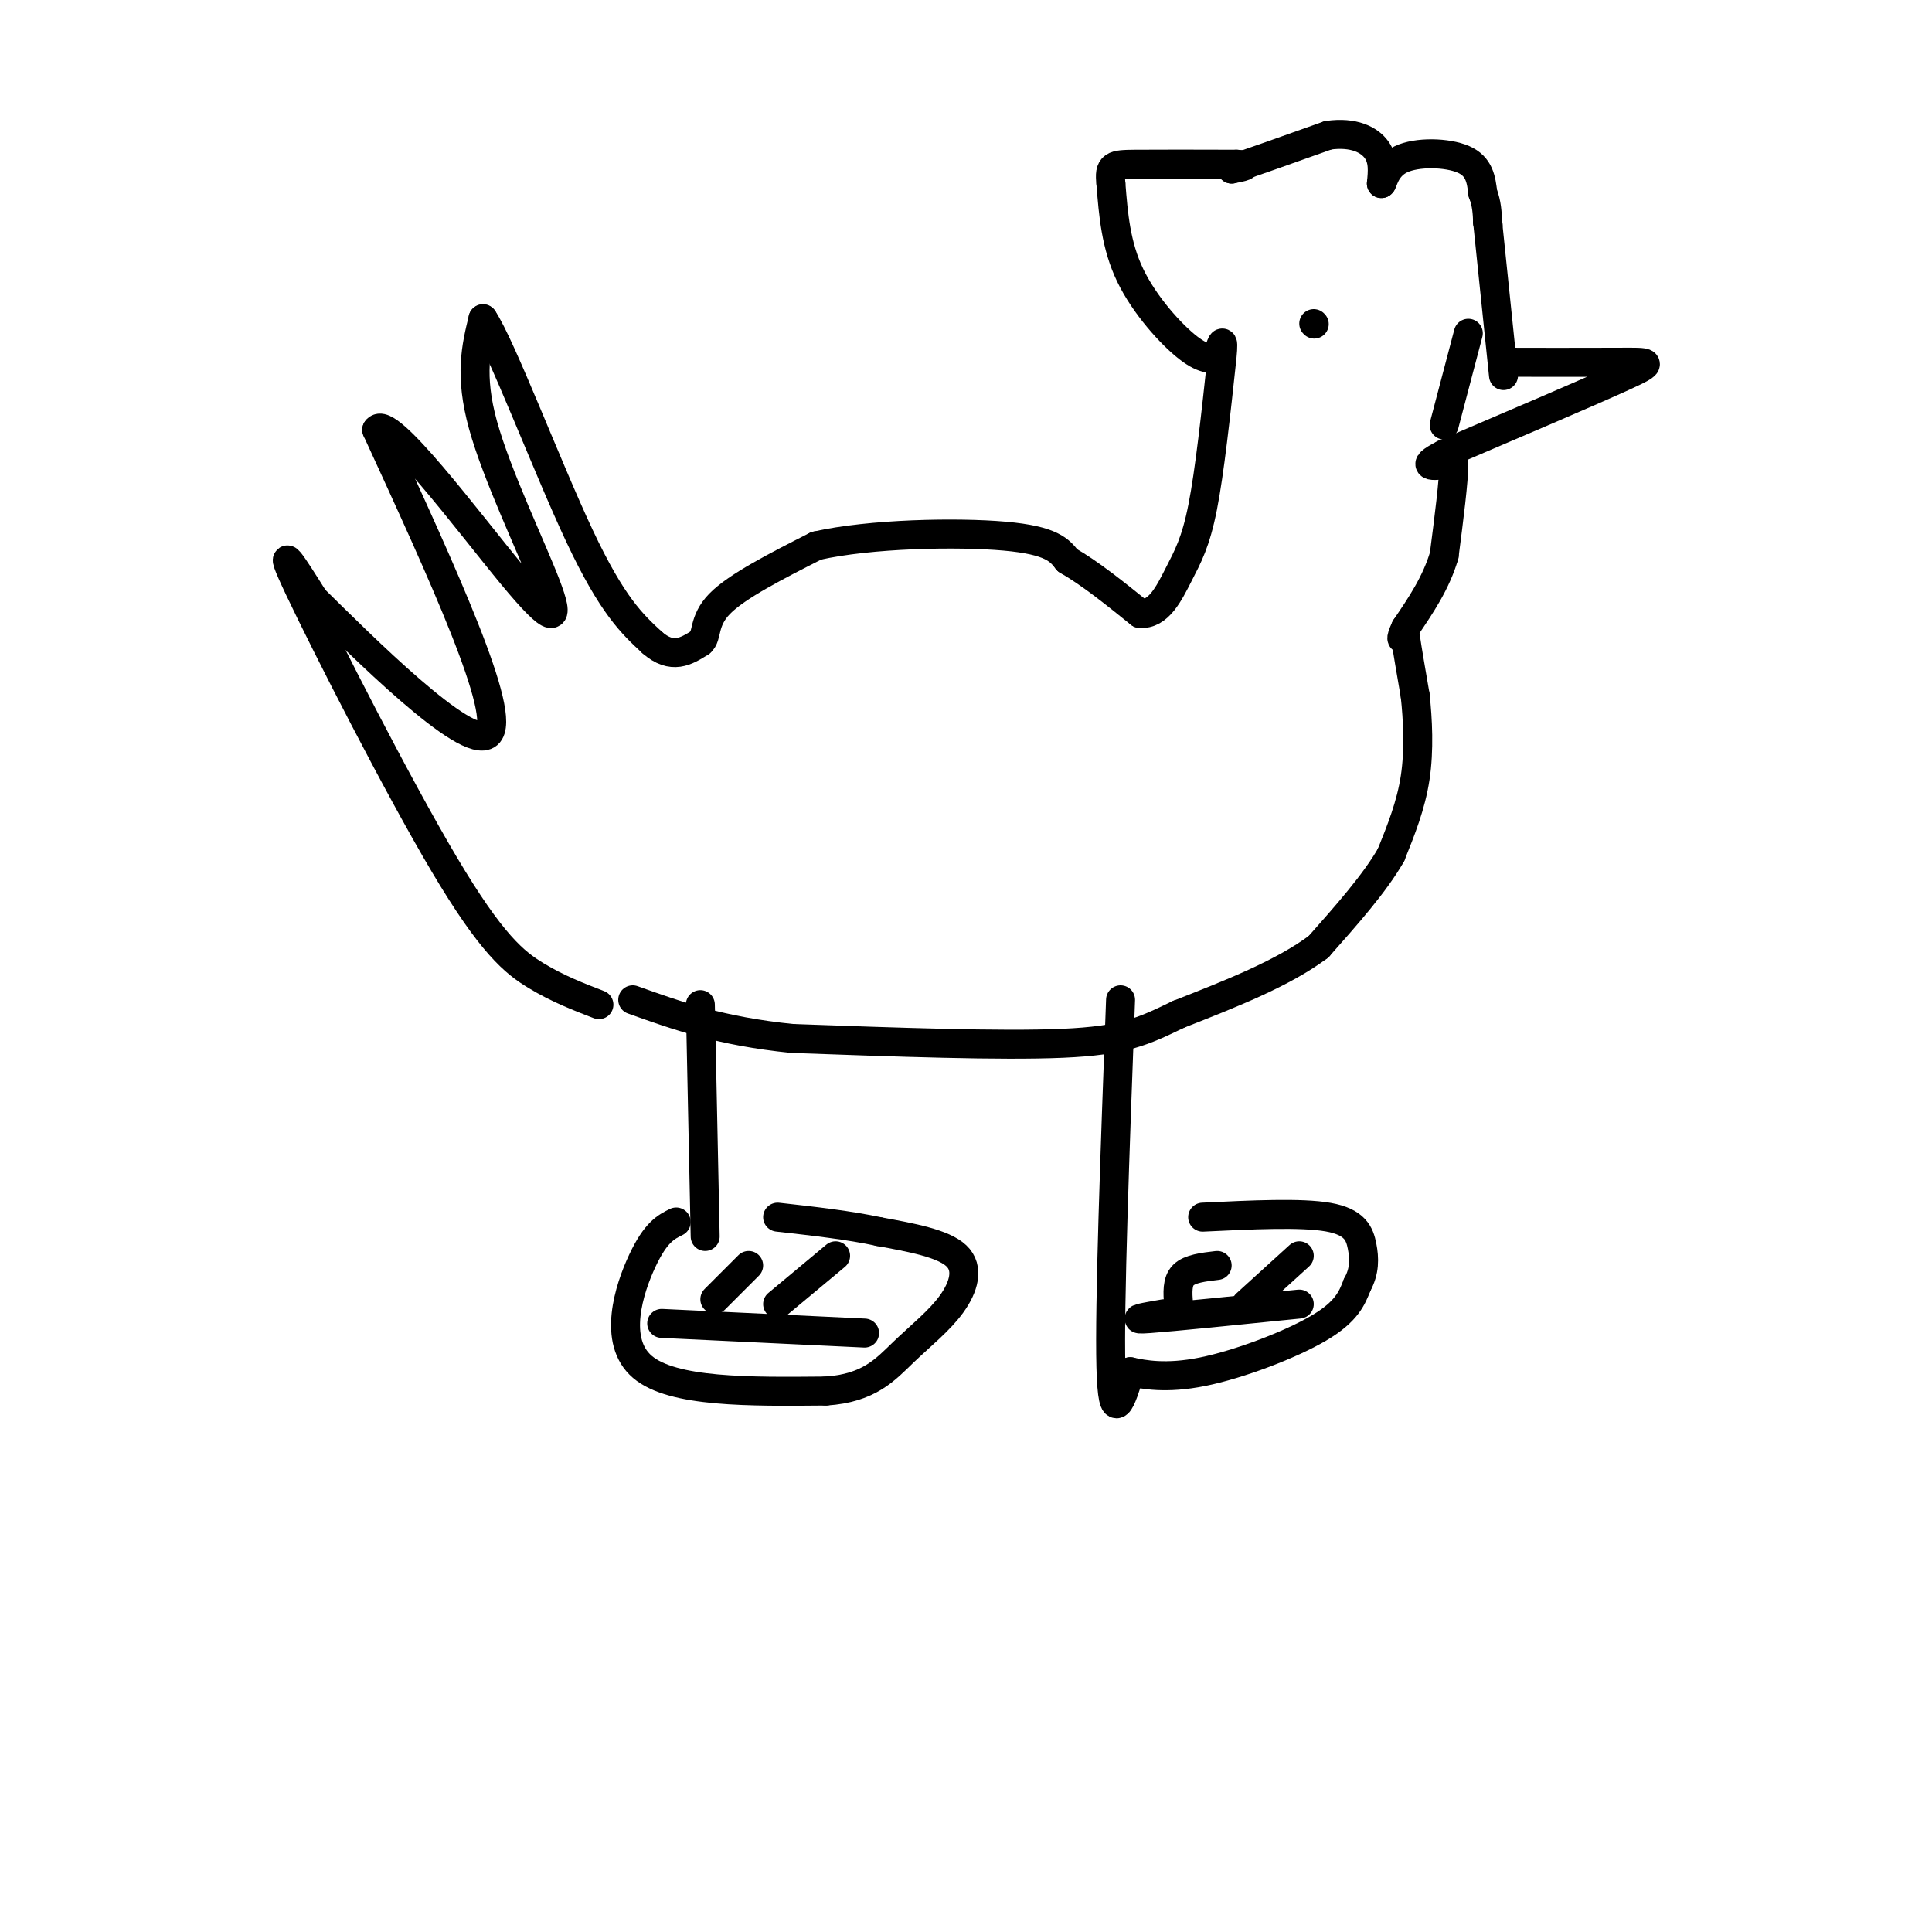 <svg viewBox='0 0 400 400' version='1.1' xmlns='http://www.w3.org/2000/svg' xmlns:xlink='http://www.w3.org/1999/xlink'><g fill='none' stroke='rgb(0,0,0)' stroke-width='6' stroke-linecap='round' stroke-linejoin='round'><path d='M124,208c-4.256,-1.643 -8.512,-3.286 -13,-6c-4.488,-2.714 -9.208,-6.500 -19,-23c-9.792,-16.500 -24.655,-45.714 -30,-57c-5.345,-11.286 -1.173,-4.643 3,2'/><path d='M65,124c9.489,9.333 31.711,31.667 36,28c4.289,-3.667 -9.356,-33.333 -23,-63'/><path d='M78,89c2.152,-3.530 19.030,19.147 28,30c8.970,10.853 10.030,9.884 7,2c-3.030,-7.884 -10.152,-22.681 -13,-33c-2.848,-10.319 -1.424,-16.159 0,-22'/><path d='M100,66c3.778,5.600 13.222,30.600 20,45c6.778,14.400 10.889,18.200 15,22'/><path d='M135,133c4.167,3.667 7.083,1.833 10,0'/><path d='M145,133c1.556,-1.244 0.444,-4.356 4,-8c3.556,-3.644 11.778,-7.822 20,-12'/><path d='M169,113c11.200,-2.533 29.200,-2.867 39,-2c9.800,0.867 11.400,2.933 13,5'/><path d='M221,116c4.667,2.667 9.833,6.833 15,11'/><path d='M236,127c3.881,0.357 6.083,-4.250 8,-8c1.917,-3.750 3.548,-6.643 5,-14c1.452,-7.357 2.726,-19.179 4,-31'/><path d='M253,74c0.500,-5.167 -0.250,-2.583 -1,0'/><path d='M252,74c-0.845,0.214 -2.458,0.750 -6,-2c-3.542,-2.750 -9.012,-8.786 -12,-15c-2.988,-6.214 -3.494,-12.607 -4,-19'/><path d='M230,38c-0.444,-3.844 0.444,-3.956 5,-4c4.556,-0.044 12.778,-0.022 21,0'/><path d='M256,34c3.333,0.167 1.167,0.583 -1,1'/><path d='M255,35c3.167,-1.000 11.583,-4.000 20,-7'/><path d='M275,28c5.289,-0.733 8.511,0.933 10,3c1.489,2.067 1.244,4.533 1,7'/><path d='M286,38c0.333,0.036 0.667,-3.375 4,-5c3.333,-1.625 9.667,-1.464 13,0c3.333,1.464 3.667,4.232 4,7'/><path d='M307,40c0.833,2.167 0.917,4.083 1,6'/><path d='M308,46c0.167,1.000 0.083,0.500 0,0'/><path d='M308,46c0.500,4.833 1.750,16.917 3,29'/><path d='M311,75c0.500,4.833 0.250,2.417 0,0'/><path d='M311,75c4.929,0.012 17.250,0.042 24,0c6.750,-0.042 7.929,-0.155 1,3c-6.929,3.155 -21.964,9.577 -37,16'/><path d='M299,94c-5.833,3.000 -1.917,2.500 2,2'/><path d='M301,96c0.000,3.500 -1.000,11.250 -2,19'/><path d='M299,115c-1.667,5.667 -4.833,10.333 -8,15'/><path d='M291,130c-1.333,2.833 -0.667,2.417 0,2'/><path d='M291,132c0.333,2.333 1.167,7.167 2,12'/><path d='M293,144c0.533,4.933 0.867,11.267 0,17c-0.867,5.733 -2.933,10.867 -5,16'/><path d='M288,177c-3.333,5.833 -9.167,12.417 -15,19'/><path d='M273,196c-7.333,5.500 -18.167,9.750 -29,14'/><path d='M244,210c-7.356,3.556 -11.244,5.444 -24,6c-12.756,0.556 -34.378,-0.222 -56,-1'/><path d='M164,215c-14.833,-1.500 -23.917,-4.750 -33,-8'/><path d='M272,67c0.000,0.000 0.100,0.100 0.1,0.1'/><path d='M304,69c0.000,0.000 -5.000,19.000 -5,19'/><path d='M145,208c0.000,0.000 1.000,48.000 1,48'/><path d='M140,253c-2.111,1.044 -4.222,2.089 -7,8c-2.778,5.911 -6.222,16.689 0,22c6.222,5.311 22.111,5.156 38,5'/><path d='M171,288c8.963,-0.576 12.372,-4.515 16,-8c3.628,-3.485 7.477,-6.515 10,-10c2.523,-3.485 3.721,-7.424 1,-10c-2.721,-2.576 -9.360,-3.788 -16,-5'/><path d='M182,255c-6.167,-1.333 -13.583,-2.167 -21,-3'/><path d='M232,207c-1.167,31.583 -2.333,63.167 -2,76c0.333,12.833 2.167,6.917 4,1'/><path d='M234,284c2.679,0.583 7.375,1.542 15,0c7.625,-1.542 18.179,-5.583 24,-9c5.821,-3.417 6.911,-6.208 8,-9'/><path d='M281,266c1.571,-2.845 1.500,-5.458 1,-8c-0.500,-2.542 -1.429,-5.012 -7,-6c-5.571,-0.988 -15.786,-0.494 -26,0'/><path d='M155,262c0.000,0.000 -7.000,7.000 -7,7'/><path d='M173,260c0.000,0.000 -12.000,10.000 -12,10'/><path d='M252,262c-2.833,0.333 -5.667,0.667 -7,2c-1.333,1.333 -1.167,3.667 -1,6'/><path d='M269,260c0.000,0.000 -11.000,10.000 -11,10'/><path d='M137,274c0.000,0.000 42.000,2.000 42,2'/><path d='M241,272c-3.833,0.667 -7.667,1.333 -3,1c4.667,-0.333 17.833,-1.667 31,-3'/></g>
</svg>